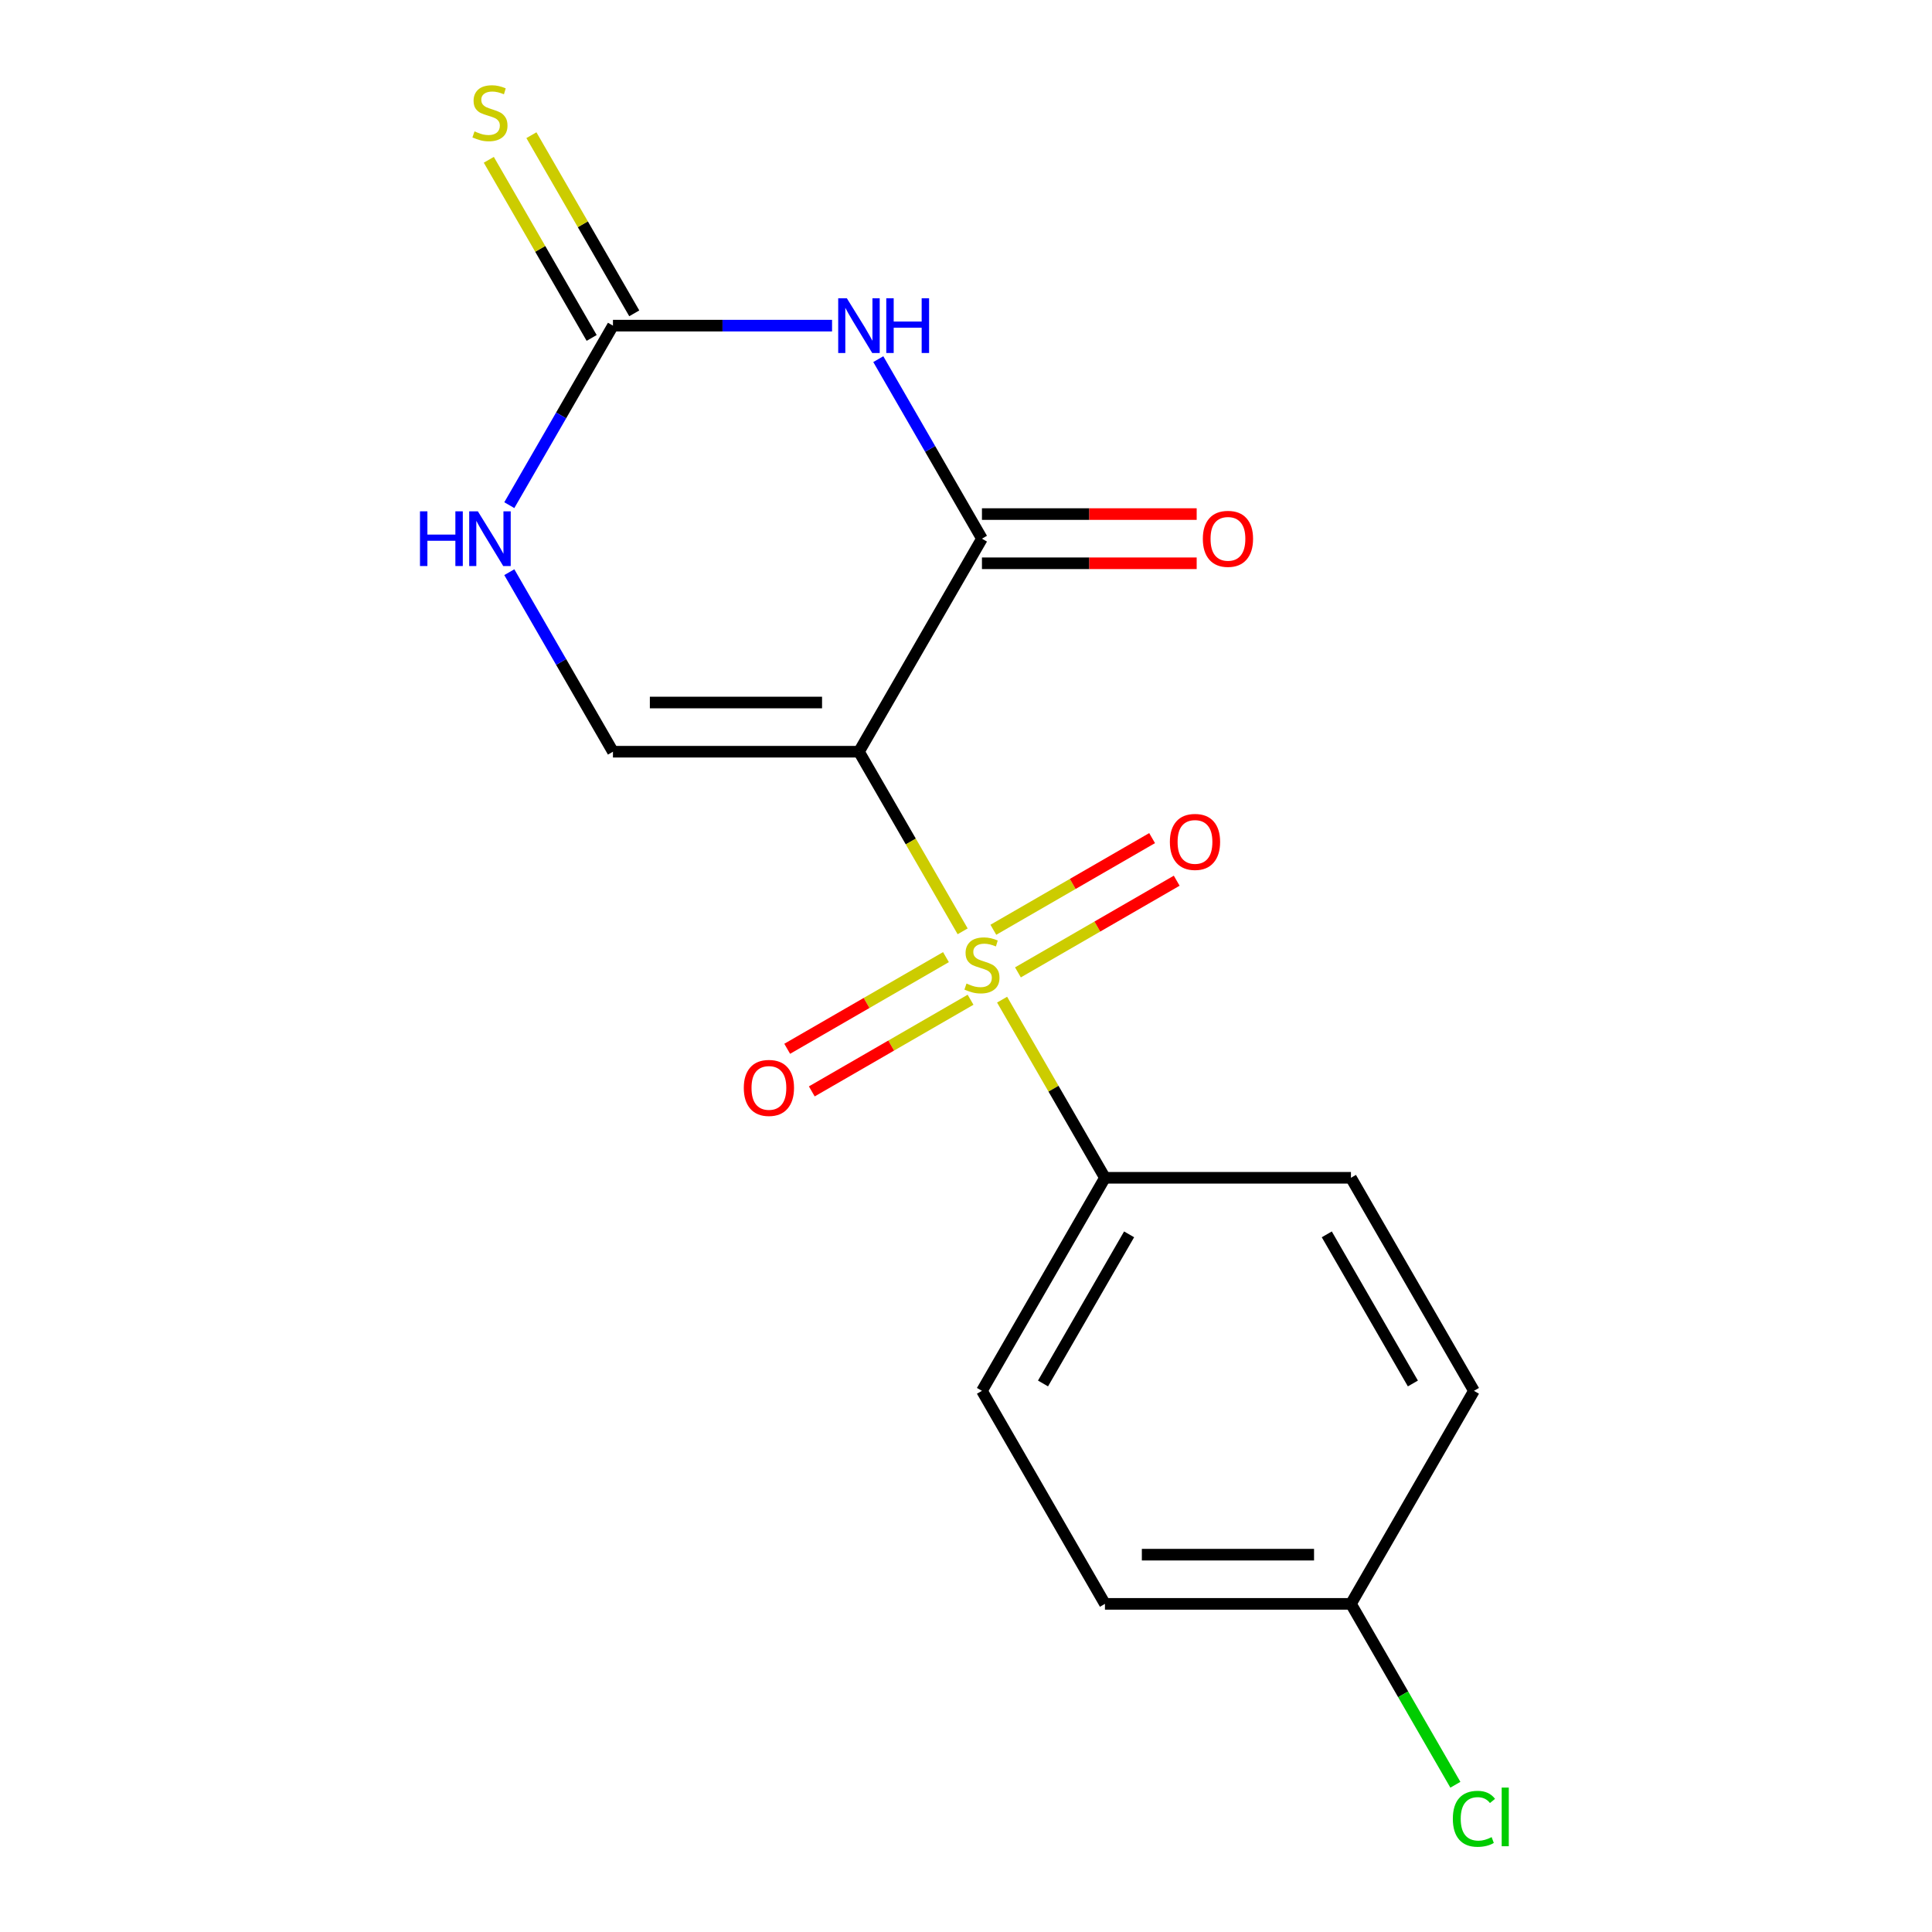 <?xml version='1.0' encoding='iso-8859-1'?>
<svg version='1.1' baseProfile='full'
              xmlns='http://www.w3.org/2000/svg'
                      xmlns:rdkit='http://www.rdkit.org/xml'
                      xmlns:xlink='http://www.w3.org/1999/xlink'
                  xml:space='preserve'
width='1000px' height='1000px' viewBox='0 0 1000 1000'>
<!-- END OF HEADER -->
<rect style='opacity:1.0;fill:#FFFFFF;stroke:none' width='1000' height='1000' x='0' y='0'> </rect>
<path class='bond-0' d='M 444.593,389.086 L 471.43,435.569' style='fill:none;fill-rule:evenodd;stroke:#000000;stroke-width:6px;stroke-linecap:butt;stroke-linejoin:miter;stroke-opacity:1' />
<path class='bond-0' d='M 471.43,435.569 L 498.267,482.052' style='fill:none;fill-rule:evenodd;stroke:#CCCC00;stroke-width:6px;stroke-linecap:butt;stroke-linejoin:miter;stroke-opacity:1' />
<path class='bond-1' d='M 444.593,389.086 L 508.257,278.818' style='fill:none;fill-rule:evenodd;stroke:#000000;stroke-width:6px;stroke-linecap:butt;stroke-linejoin:miter;stroke-opacity:1' />
<path class='bond-4' d='M 444.593,389.086 L 317.265,389.086' style='fill:none;fill-rule:evenodd;stroke:#000000;stroke-width:6px;stroke-linecap:butt;stroke-linejoin:miter;stroke-opacity:1' />
<path class='bond-4' d='M 425.494,363.621 L 336.365,363.621' style='fill:none;fill-rule:evenodd;stroke:#000000;stroke-width:6px;stroke-linecap:butt;stroke-linejoin:miter;stroke-opacity:1' />
<path class='bond-6' d='M 518.685,517.418 L 545.303,563.521' style='fill:none;fill-rule:evenodd;stroke:#CCCC00;stroke-width:6px;stroke-linecap:butt;stroke-linejoin:miter;stroke-opacity:1' />
<path class='bond-6' d='M 545.303,563.521 L 571.92,609.624' style='fill:none;fill-rule:evenodd;stroke:#000000;stroke-width:6px;stroke-linecap:butt;stroke-linejoin:miter;stroke-opacity:1' />
<path class='bond-7' d='M 526.886,503.302 L 567.974,479.58' style='fill:none;fill-rule:evenodd;stroke:#CCCC00;stroke-width:6px;stroke-linecap:butt;stroke-linejoin:miter;stroke-opacity:1' />
<path class='bond-7' d='M 567.974,479.58 L 609.063,455.857' style='fill:none;fill-rule:evenodd;stroke:#FF0000;stroke-width:6px;stroke-linecap:butt;stroke-linejoin:miter;stroke-opacity:1' />
<path class='bond-7' d='M 514.153,481.248 L 555.242,457.526' style='fill:none;fill-rule:evenodd;stroke:#CCCC00;stroke-width:6px;stroke-linecap:butt;stroke-linejoin:miter;stroke-opacity:1' />
<path class='bond-7' d='M 555.242,457.526 L 596.33,433.803' style='fill:none;fill-rule:evenodd;stroke:#FF0000;stroke-width:6px;stroke-linecap:butt;stroke-linejoin:miter;stroke-opacity:1' />
<path class='bond-8' d='M 489.627,495.408 L 448.539,519.131' style='fill:none;fill-rule:evenodd;stroke:#CCCC00;stroke-width:6px;stroke-linecap:butt;stroke-linejoin:miter;stroke-opacity:1' />
<path class='bond-8' d='M 448.539,519.131 L 407.451,542.853' style='fill:none;fill-rule:evenodd;stroke:#FF0000;stroke-width:6px;stroke-linecap:butt;stroke-linejoin:miter;stroke-opacity:1' />
<path class='bond-8' d='M 502.36,517.462 L 461.272,541.184' style='fill:none;fill-rule:evenodd;stroke:#CCCC00;stroke-width:6px;stroke-linecap:butt;stroke-linejoin:miter;stroke-opacity:1' />
<path class='bond-8' d='M 461.272,541.184 L 420.183,564.907' style='fill:none;fill-rule:evenodd;stroke:#FF0000;stroke-width:6px;stroke-linecap:butt;stroke-linejoin:miter;stroke-opacity:1' />
<path class='bond-2' d='M 508.257,278.818 L 481.431,232.355' style='fill:none;fill-rule:evenodd;stroke:#000000;stroke-width:6px;stroke-linecap:butt;stroke-linejoin:miter;stroke-opacity:1' />
<path class='bond-2' d='M 481.431,232.355 L 454.606,185.892' style='fill:none;fill-rule:evenodd;stroke:#0000FF;stroke-width:6px;stroke-linecap:butt;stroke-linejoin:miter;stroke-opacity:1' />
<path class='bond-10' d='M 508.257,291.55 L 563.829,291.55' style='fill:none;fill-rule:evenodd;stroke:#000000;stroke-width:6px;stroke-linecap:butt;stroke-linejoin:miter;stroke-opacity:1' />
<path class='bond-10' d='M 563.829,291.55 L 619.401,291.55' style='fill:none;fill-rule:evenodd;stroke:#FF0000;stroke-width:6px;stroke-linecap:butt;stroke-linejoin:miter;stroke-opacity:1' />
<path class='bond-10' d='M 508.257,266.085 L 563.829,266.085' style='fill:none;fill-rule:evenodd;stroke:#000000;stroke-width:6px;stroke-linecap:butt;stroke-linejoin:miter;stroke-opacity:1' />
<path class='bond-10' d='M 563.829,266.085 L 619.401,266.085' style='fill:none;fill-rule:evenodd;stroke:#FF0000;stroke-width:6px;stroke-linecap:butt;stroke-linejoin:miter;stroke-opacity:1' />
<path class='bond-17' d='M 430.67,168.549 L 373.968,168.549' style='fill:none;fill-rule:evenodd;stroke:#0000FF;stroke-width:6px;stroke-linecap:butt;stroke-linejoin:miter;stroke-opacity:1' />
<path class='bond-17' d='M 373.968,168.549 L 317.265,168.549' style='fill:none;fill-rule:evenodd;stroke:#000000;stroke-width:6px;stroke-linecap:butt;stroke-linejoin:miter;stroke-opacity:1' />
<path class='bond-3' d='M 317.265,168.549 L 290.44,215.012' style='fill:none;fill-rule:evenodd;stroke:#000000;stroke-width:6px;stroke-linecap:butt;stroke-linejoin:miter;stroke-opacity:1' />
<path class='bond-3' d='M 290.44,215.012 L 263.615,261.474' style='fill:none;fill-rule:evenodd;stroke:#0000FF;stroke-width:6px;stroke-linecap:butt;stroke-linejoin:miter;stroke-opacity:1' />
<path class='bond-9' d='M 328.292,162.182 L 301.675,116.08' style='fill:none;fill-rule:evenodd;stroke:#000000;stroke-width:6px;stroke-linecap:butt;stroke-linejoin:miter;stroke-opacity:1' />
<path class='bond-9' d='M 301.675,116.08 L 275.057,69.977' style='fill:none;fill-rule:evenodd;stroke:#CCCC00;stroke-width:6px;stroke-linecap:butt;stroke-linejoin:miter;stroke-opacity:1' />
<path class='bond-9' d='M 306.239,174.915 L 279.621,128.812' style='fill:none;fill-rule:evenodd;stroke:#000000;stroke-width:6px;stroke-linecap:butt;stroke-linejoin:miter;stroke-opacity:1' />
<path class='bond-9' d='M 279.621,128.812 L 253.004,82.71' style='fill:none;fill-rule:evenodd;stroke:#CCCC00;stroke-width:6px;stroke-linecap:butt;stroke-linejoin:miter;stroke-opacity:1' />
<path class='bond-5' d='M 317.265,389.086 L 290.44,342.624' style='fill:none;fill-rule:evenodd;stroke:#000000;stroke-width:6px;stroke-linecap:butt;stroke-linejoin:miter;stroke-opacity:1' />
<path class='bond-5' d='M 290.44,342.624 L 263.615,296.161' style='fill:none;fill-rule:evenodd;stroke:#0000FF;stroke-width:6px;stroke-linecap:butt;stroke-linejoin:miter;stroke-opacity:1' />
<path class='bond-11' d='M 571.92,609.624 L 508.257,719.893' style='fill:none;fill-rule:evenodd;stroke:#000000;stroke-width:6px;stroke-linecap:butt;stroke-linejoin:miter;stroke-opacity:1' />
<path class='bond-11' d='M 584.424,638.897 L 539.86,716.085' style='fill:none;fill-rule:evenodd;stroke:#000000;stroke-width:6px;stroke-linecap:butt;stroke-linejoin:miter;stroke-opacity:1' />
<path class='bond-12' d='M 571.92,609.624 L 699.248,609.624' style='fill:none;fill-rule:evenodd;stroke:#000000;stroke-width:6px;stroke-linecap:butt;stroke-linejoin:miter;stroke-opacity:1' />
<path class='bond-14' d='M 508.257,719.893 L 571.92,830.161' style='fill:none;fill-rule:evenodd;stroke:#000000;stroke-width:6px;stroke-linecap:butt;stroke-linejoin:miter;stroke-opacity:1' />
<path class='bond-15' d='M 699.248,609.624 L 762.911,719.893' style='fill:none;fill-rule:evenodd;stroke:#000000;stroke-width:6px;stroke-linecap:butt;stroke-linejoin:miter;stroke-opacity:1' />
<path class='bond-15' d='M 686.744,638.897 L 731.308,716.085' style='fill:none;fill-rule:evenodd;stroke:#000000;stroke-width:6px;stroke-linecap:butt;stroke-linejoin:miter;stroke-opacity:1' />
<path class='bond-13' d='M 699.248,830.161 L 762.911,719.893' style='fill:none;fill-rule:evenodd;stroke:#000000;stroke-width:6px;stroke-linecap:butt;stroke-linejoin:miter;stroke-opacity:1' />
<path class='bond-16' d='M 699.248,830.161 L 726.275,876.974' style='fill:none;fill-rule:evenodd;stroke:#000000;stroke-width:6px;stroke-linecap:butt;stroke-linejoin:miter;stroke-opacity:1' />
<path class='bond-16' d='M 726.275,876.974 L 753.302,923.787' style='fill:none;fill-rule:evenodd;stroke:#00CC00;stroke-width:6px;stroke-linecap:butt;stroke-linejoin:miter;stroke-opacity:1' />
<path class='bond-18' d='M 699.248,830.161 L 571.92,830.161' style='fill:none;fill-rule:evenodd;stroke:#000000;stroke-width:6px;stroke-linecap:butt;stroke-linejoin:miter;stroke-opacity:1' />
<path class='bond-18' d='M 680.149,804.696 L 591.019,804.696' style='fill:none;fill-rule:evenodd;stroke:#000000;stroke-width:6px;stroke-linecap:butt;stroke-linejoin:miter;stroke-opacity:1' />
<path  class='atom-1' d='M 500.257 509.075
Q 500.577 509.195, 501.897 509.755
Q 503.217 510.315, 504.657 510.675
Q 506.137 510.995, 507.577 510.995
Q 510.257 510.995, 511.817 509.715
Q 513.377 508.395, 513.377 506.115
Q 513.377 504.555, 512.577 503.595
Q 511.817 502.635, 510.617 502.115
Q 509.417 501.595, 507.417 500.995
Q 504.897 500.235, 503.377 499.515
Q 501.897 498.795, 500.817 497.275
Q 499.777 495.755, 499.777 493.195
Q 499.777 489.635, 502.177 487.435
Q 504.617 485.235, 509.417 485.235
Q 512.697 485.235, 516.417 486.795
L 515.497 489.875
Q 512.097 488.475, 509.537 488.475
Q 506.777 488.475, 505.257 489.635
Q 503.737 490.755, 503.777 492.715
Q 503.777 494.235, 504.537 495.155
Q 505.337 496.075, 506.457 496.595
Q 507.617 497.115, 509.537 497.715
Q 512.097 498.515, 513.617 499.315
Q 515.137 500.115, 516.217 501.755
Q 517.337 503.355, 517.337 506.115
Q 517.337 510.035, 514.697 512.155
Q 512.097 514.235, 507.737 514.235
Q 505.217 514.235, 503.297 513.675
Q 501.417 513.155, 499.177 512.235
L 500.257 509.075
' fill='#CCCC00'/>
<path  class='atom-3' d='M 438.333 154.389
L 447.613 169.389
Q 448.533 170.869, 450.013 173.549
Q 451.493 176.229, 451.573 176.389
L 451.573 154.389
L 455.333 154.389
L 455.333 182.709
L 451.453 182.709
L 441.493 166.309
Q 440.333 164.389, 439.093 162.189
Q 437.893 159.989, 437.533 159.309
L 437.533 182.709
L 433.853 182.709
L 433.853 154.389
L 438.333 154.389
' fill='#0000FF'/>
<path  class='atom-3' d='M 458.733 154.389
L 462.573 154.389
L 462.573 166.429
L 477.053 166.429
L 477.053 154.389
L 480.893 154.389
L 480.893 182.709
L 477.053 182.709
L 477.053 169.629
L 462.573 169.629
L 462.573 182.709
L 458.733 182.709
L 458.733 154.389
' fill='#0000FF'/>
<path  class='atom-6' d='M 217.382 264.658
L 221.222 264.658
L 221.222 276.698
L 235.702 276.698
L 235.702 264.658
L 239.542 264.658
L 239.542 292.978
L 235.702 292.978
L 235.702 279.898
L 221.222 279.898
L 221.222 292.978
L 217.382 292.978
L 217.382 264.658
' fill='#0000FF'/>
<path  class='atom-6' d='M 247.342 264.658
L 256.622 279.658
Q 257.542 281.138, 259.022 283.818
Q 260.502 286.498, 260.582 286.658
L 260.582 264.658
L 264.342 264.658
L 264.342 292.978
L 260.462 292.978
L 250.502 276.578
Q 249.342 274.658, 248.102 272.458
Q 246.902 270.258, 246.542 269.578
L 246.542 292.978
L 242.862 292.978
L 242.862 264.658
L 247.342 264.658
' fill='#0000FF'/>
<path  class='atom-8' d='M 605.525 435.771
Q 605.525 428.971, 608.885 425.171
Q 612.245 421.371, 618.525 421.371
Q 624.805 421.371, 628.165 425.171
Q 631.525 428.971, 631.525 435.771
Q 631.525 442.651, 628.125 446.571
Q 624.725 450.451, 618.525 450.451
Q 612.285 450.451, 608.885 446.571
Q 605.525 442.691, 605.525 435.771
M 618.525 447.251
Q 622.845 447.251, 625.165 444.371
Q 627.525 441.451, 627.525 435.771
Q 627.525 430.211, 625.165 427.411
Q 622.845 424.571, 618.525 424.571
Q 614.205 424.571, 611.845 427.371
Q 609.525 430.171, 609.525 435.771
Q 609.525 441.491, 611.845 444.371
Q 614.205 447.251, 618.525 447.251
' fill='#FF0000'/>
<path  class='atom-9' d='M 384.988 563.099
Q 384.988 556.299, 388.348 552.499
Q 391.708 548.699, 397.988 548.699
Q 404.268 548.699, 407.628 552.499
Q 410.988 556.299, 410.988 563.099
Q 410.988 569.979, 407.588 573.899
Q 404.188 577.779, 397.988 577.779
Q 391.748 577.779, 388.348 573.899
Q 384.988 570.019, 384.988 563.099
M 397.988 574.579
Q 402.308 574.579, 404.628 571.699
Q 406.988 568.779, 406.988 563.099
Q 406.988 557.539, 404.628 554.739
Q 402.308 551.899, 397.988 551.899
Q 393.668 551.899, 391.308 554.699
Q 388.988 557.499, 388.988 563.099
Q 388.988 568.819, 391.308 571.699
Q 393.668 574.579, 397.988 574.579
' fill='#FF0000'/>
<path  class='atom-10' d='M 245.602 68
Q 245.922 68.12, 247.242 68.68
Q 248.562 69.24, 250.002 69.6
Q 251.482 69.92, 252.922 69.92
Q 255.602 69.92, 257.162 68.64
Q 258.722 67.32, 258.722 65.04
Q 258.722 63.48, 257.922 62.52
Q 257.162 61.56, 255.962 61.04
Q 254.762 60.52, 252.762 59.92
Q 250.242 59.16, 248.722 58.44
Q 247.242 57.72, 246.162 56.2
Q 245.122 54.68, 245.122 52.12
Q 245.122 48.56, 247.522 46.36
Q 249.962 44.16, 254.762 44.16
Q 258.042 44.16, 261.762 45.72
L 260.842 48.8
Q 257.442 47.4, 254.882 47.4
Q 252.122 47.4, 250.602 48.56
Q 249.082 49.68, 249.122 51.64
Q 249.122 53.16, 249.882 54.08
Q 250.682 55, 251.802 55.52
Q 252.962 56.04, 254.882 56.64
Q 257.442 57.44, 258.962 58.24
Q 260.482 59.04, 261.562 60.68
Q 262.682 62.28, 262.682 65.04
Q 262.682 68.96, 260.042 71.08
Q 257.442 73.16, 253.082 73.16
Q 250.562 73.16, 248.642 72.6
Q 246.762 72.08, 244.522 71.16
L 245.602 68
' fill='#CCCC00'/>
<path  class='atom-11' d='M 622.584 278.898
Q 622.584 272.098, 625.944 268.298
Q 629.304 264.498, 635.584 264.498
Q 641.864 264.498, 645.224 268.298
Q 648.584 272.098, 648.584 278.898
Q 648.584 285.778, 645.184 289.698
Q 641.784 293.578, 635.584 293.578
Q 629.344 293.578, 625.944 289.698
Q 622.584 285.818, 622.584 278.898
M 635.584 290.378
Q 639.904 290.378, 642.224 287.498
Q 644.584 284.578, 644.584 278.898
Q 644.584 273.338, 642.224 270.538
Q 639.904 267.698, 635.584 267.698
Q 631.264 267.698, 628.904 270.498
Q 626.584 273.298, 626.584 278.898
Q 626.584 284.618, 628.904 287.498
Q 631.264 290.378, 635.584 290.378
' fill='#FF0000'/>
<path  class='atom-17' d='M 751.991 941.41
Q 751.991 934.37, 755.271 930.69
Q 758.591 926.97, 764.871 926.97
Q 770.711 926.97, 773.831 931.09
L 771.191 933.25
Q 768.911 930.25, 764.871 930.25
Q 760.591 930.25, 758.311 933.13
Q 756.071 935.97, 756.071 941.41
Q 756.071 947.01, 758.391 949.89
Q 760.751 952.77, 765.311 952.77
Q 768.431 952.77, 772.071 950.89
L 773.191 953.89
Q 771.711 954.85, 769.471 955.41
Q 767.231 955.97, 764.751 955.97
Q 758.591 955.97, 755.271 952.21
Q 751.991 948.45, 751.991 941.41
' fill='#00CC00'/>
<path  class='atom-17' d='M 777.271 925.25
L 780.951 925.25
L 780.951 955.61
L 777.271 955.61
L 777.271 925.25
' fill='#00CC00'/>
</svg>
